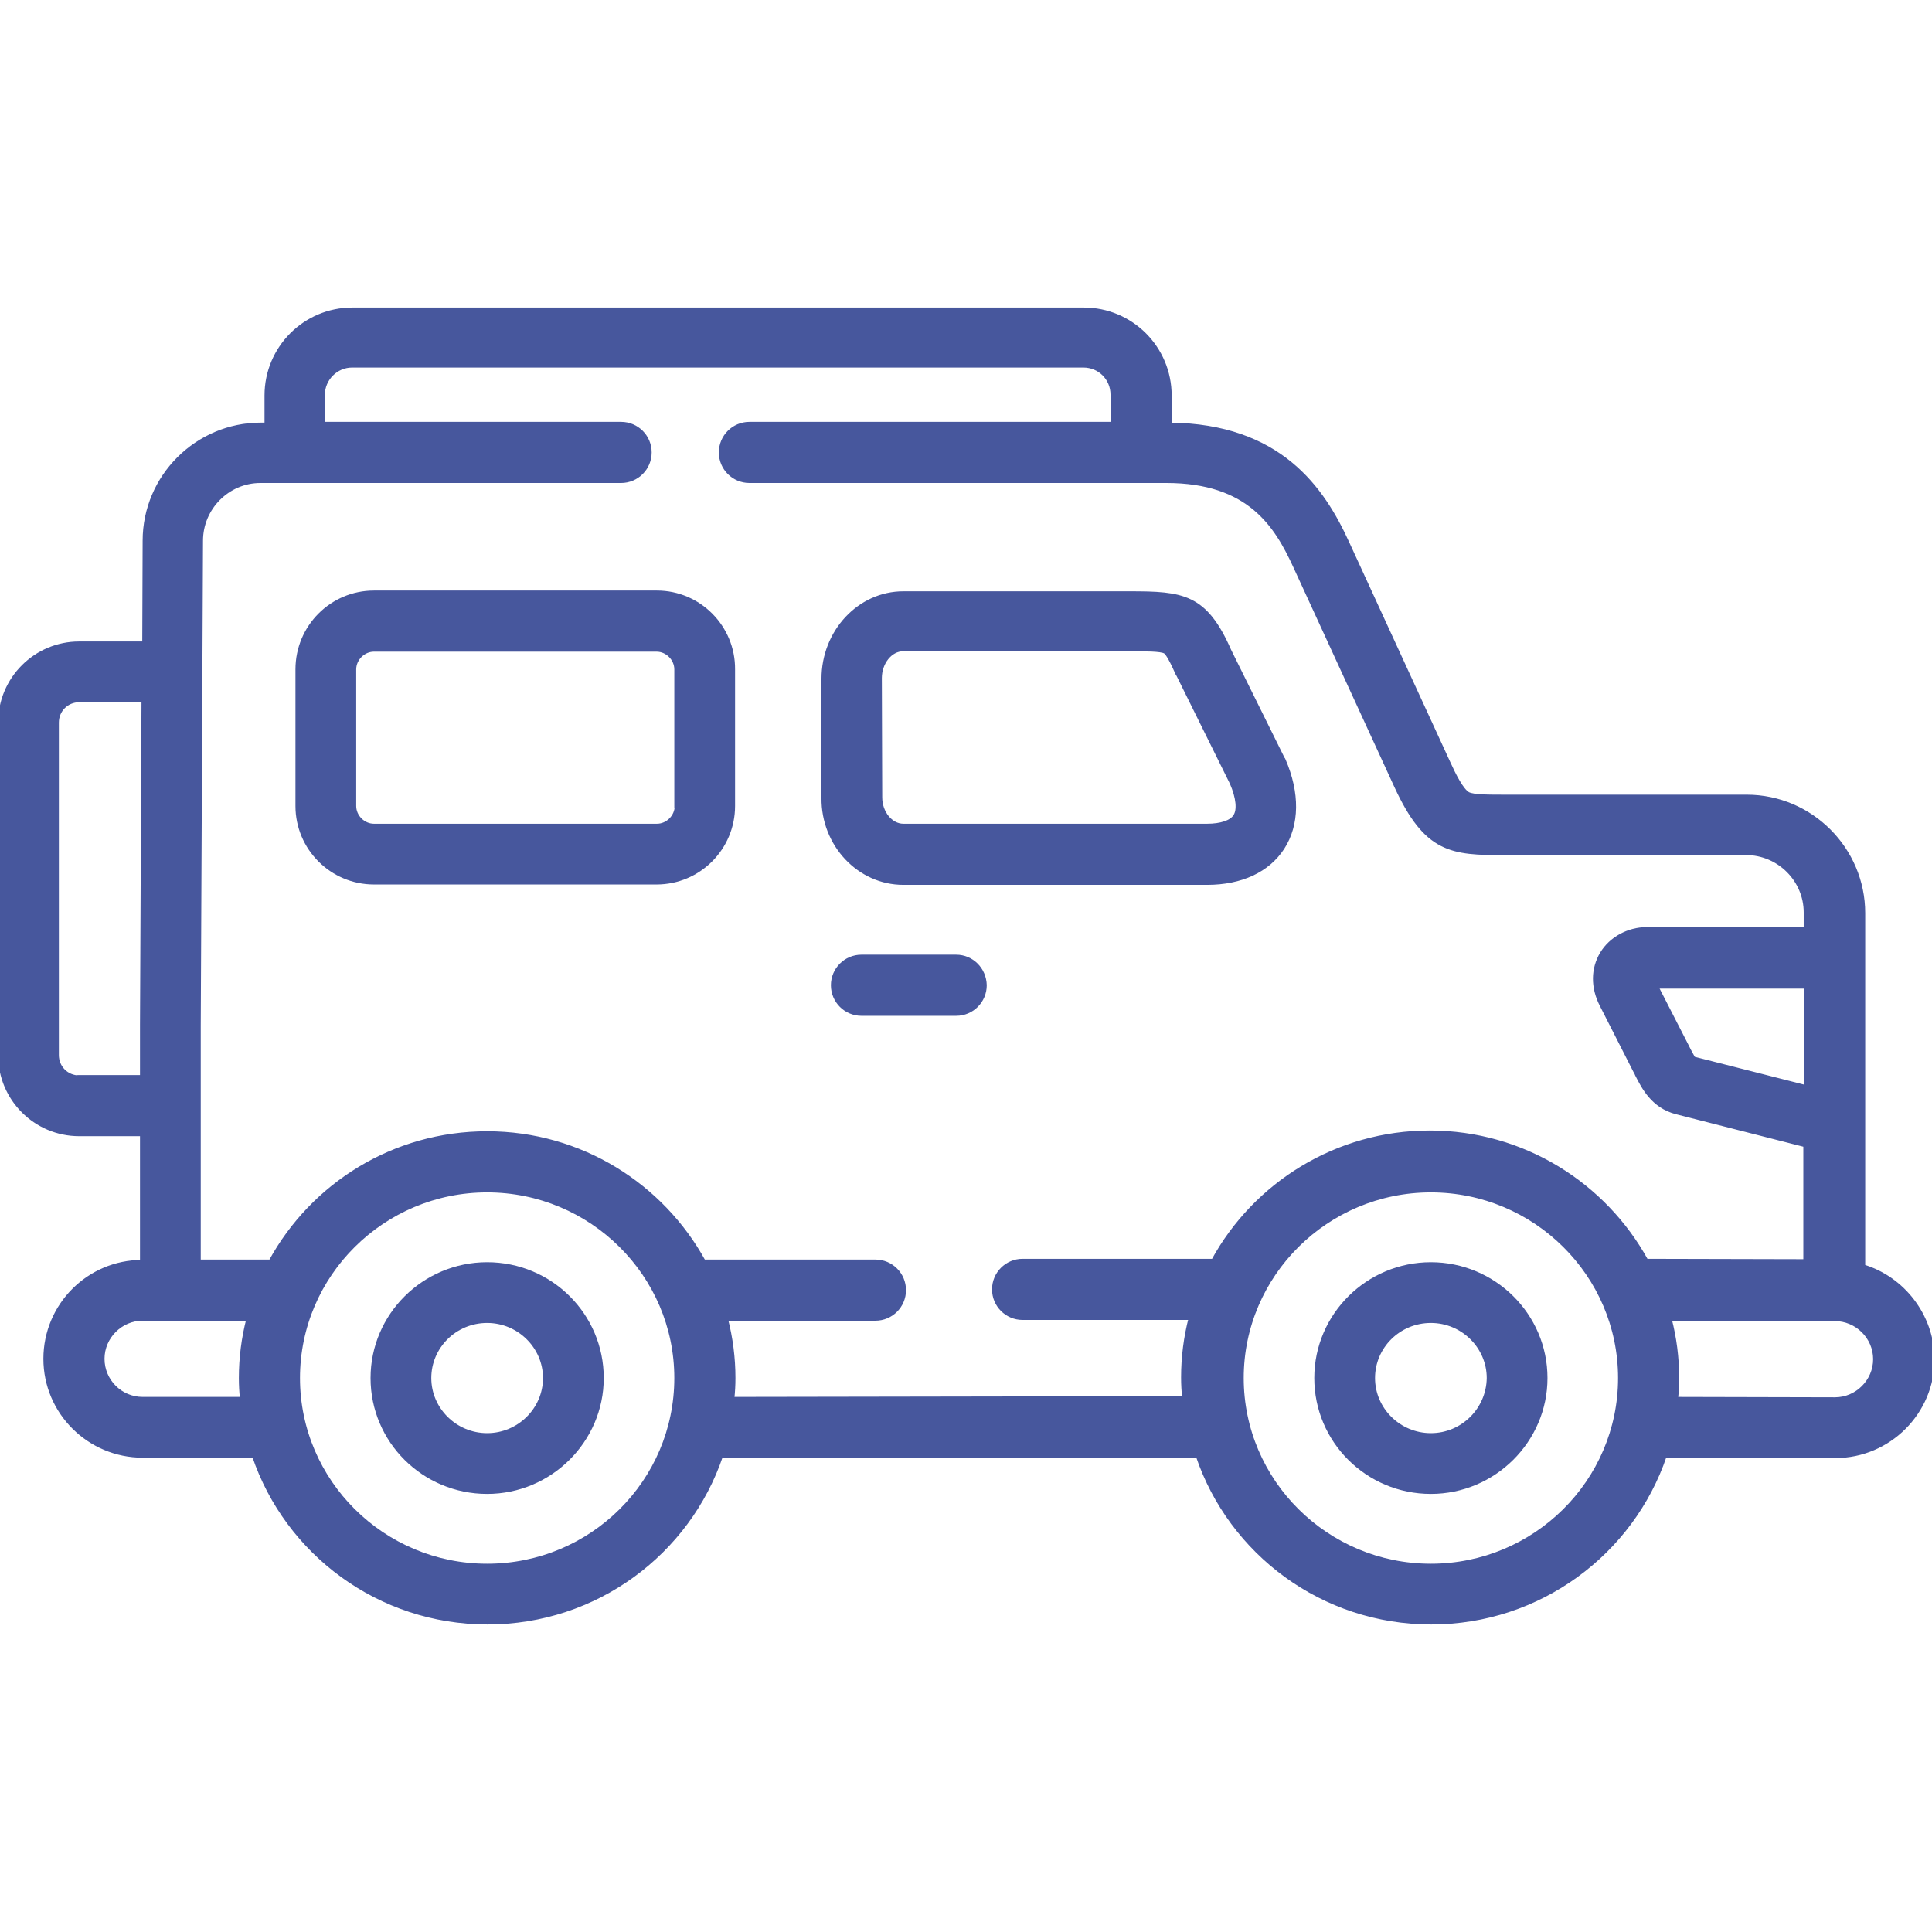 <?xml version="1.0" encoding="utf-8"?>
<!-- Generator: Adobe Illustrator 21.0.0, SVG Export Plug-In . SVG Version: 6.00 Build 0)  -->
<svg version="1.1" id="Layer_1" xmlns="http://www.w3.org/2000/svg" xmlns:xlink="http://www.w3.org/1999/xlink" x="0px" y="0px"
	 width="512px" height="512px" viewBox="0 0 512 512" style="enable-background:new 0 0 512 512;" xml:space="preserve">
<style>
	.st0{
		stroke: #47579D;
		fill: #47579D;
	}
</style>
<path class="st0" d="M253.4,253.5h-25.1c-4.2,0-7.6,3.4-7.6,7.6c0,4.2,3.4,7.6,7.6,7.6h25.1c4.2,0,7.6-3.4,7.6-7.6
	C260.9,256.8,257.5,253.5,253.4,253.5L253.4,253.5z"/>
<path class="st0" d="M493.8,335.6v-37.8V254v-12c0-17-13.9-30.9-30.9-30.9H402c-1.1,0-2.1,0-3,0c-4.7,0-8.4,0-9.9-0.7c-1.7-0.9-3.8-5.1-5.2-8.2
	l-26.8-58.3c-6.6-14.5-18-31.1-47.1-31.4v-7.7c0-12.6-10.2-22.8-22.8-22.8H93.4c-12.6,0-22.8,10.2-22.8,22.8v7.7h-1.4c0,0,0,0-0.1,0
	c-16.9,0-30.8,13.8-30.8,30.8l-0.1,27.2H21c-11.6,0-21,9.4-21,21v88.1c0,11.6,9.4,21,21,21h16.6v33.8C23.5,334.4,12,345.9,12,360.1
	c0,14.2,11.6,25.7,25.8,25.7h29.5c8.7,25.7,33.1,44.2,61.9,44.2s53.2-18.5,61.9-44.2h126.3c8.7,25.7,33.1,44.2,61.9,44.2
	c28.7,0,53.2-18.5,61.9-44.2l45.2,0.1c14.2,0,25.8-11.6,25.8-25.8C512,348.6,504.3,338.8,493.8,335.6L493.8,335.6z M478.7,288.1
	l-29.9-7.6c-0.3-0.5-0.8-1.5-1.2-2.2c-0.2-0.4-0.4-0.8-0.6-1.2l-8-15.6h39.6L478.7,288.1L478.7,288.1z M21,285.5
	c-3.3,0-5.9-2.6-5.9-5.9v-88.1c0-3.3,2.6-5.9,5.9-5.9h17l-0.4,86.2v13.6H21z M37.8,370.7c-5.9,0-10.6-4.8-10.6-10.6
	s4.8-10.6,10.6-10.6h28c-1.3,5-2,10.3-2,15.7c0,1.9,0.1,3.7,0.3,5.5H37.8z M129.1,414.9c-27.6,0-50.1-22.3-50.1-49.7
	s22.5-49.7,50.1-49.7s50.1,22.3,50.1,49.7S156.8,414.9,129.1,414.9z M194.1,370.7c0.2-1.8,0.3-3.6,0.3-5.5c0-5.4-0.7-10.7-2-15.7
	H232c4.2,0,7.6-3.4,7.6-7.6c0-4.2-3.4-7.6-7.6-7.6h-45.5c-11.1-20.2-32.6-34-57.4-34s-46.3,13.7-57.4,34h-19v-62.5l0.6-128.5
	c0-8.7,7.1-15.8,15.7-15.8h0h95.6c4.2,0,7.6-3.4,7.6-7.6c0-4.2-3.4-7.6-7.6-7.6h-79v-7.7c0-4.2,3.5-7.7,7.7-7.7h193.8
	c4.3,0,7.7,3.4,7.7,7.7v7.7h-96.2c-4.2,0-7.6,3.4-7.6,7.6c0,4.2,3.4,7.6,7.6,7.6h110.5c21.9,0,29.1,11.7,34.1,22.6l26.8,58.3
	c7.9,17.1,14.5,17.8,28.9,17.7c0.9,0,1.9,0,2.9,0h60.9c8.7,0,15.8,7.1,15.8,15.7v4.4h-42.2c-4.7,0-9.4,2.5-11.8,6.5
	c-2.4,4-2.5,8.9-0.1,13.6l8.9,17.5c0.2,0.3,0.4,0.7,0.5,1c1.7,3.3,4.2,8.4,10.5,10l34.1,8.7v30.7l-42.1-0.1
	c-11.1-20.2-32.6-34-57.4-34c-24.7,0-46.3,13.7-57.4,34h-50.5c-4.2,0-7.6,3.4-7.6,7.6s3.4,7.6,7.6,7.6h44.5c-1.3,5-2,10.3-2,15.7
	c0,1.9,0.1,3.7,0.3,5.5L194.1,370.7L194.1,370.7z M379.2,414.9c-27.6,0-50.1-22.3-50.1-49.7s22.5-49.7,50.1-49.7
	s50.1,22.3,50.1,49.7S406.8,414.9,379.2,414.9z M486.3,370.8l-42.1-0.1c0.2-1.8,0.3-3.7,0.3-5.5c0-5.4-0.7-10.7-2-15.7l43.7,0.1
	c5.9,0,10.7,4.8,10.7,10.6C496.9,366,492.1,370.8,486.3,370.8L486.3,370.8z"/>
<path class="st0" d="M129.1,335c-16.7,0-30.4,13.5-30.4,30.2c0,16.7,13.6,30.2,30.4,30.2c16.7,0,30.4-13.6,30.4-30.2
	C159.5,348.5,145.9,335,129.1,335L129.1,335z M129.1,380.3c-8.4,0-15.3-6.8-15.3-15.1c0-8.3,6.8-15.1,15.3-15.1
	c8.4,0,15.3,6.8,15.3,15.1C144.4,373.5,137.5,380.3,129.1,380.3z"/>
<path class="st0" d="M379.2,335c-16.7,0-30.4,13.5-30.4,30.2c0,16.7,13.6,30.2,30.4,30.2c16.7,0,30.4-13.6,30.4-30.2
	C409.6,348.5,395.9,335,379.2,335L379.2,335z M379.2,380.3c-8.4,0-15.3-6.8-15.3-15.1c0-8.3,6.8-15.1,15.3-15.1
	c8.4,0,15.3,6.8,15.3,15.1C394.4,373.5,387.6,380.3,379.2,380.3z"/>
<path class="st0" d="M239.4,234l80.5,0c9,0,16.1-3.3,20-9.3c4-6.2,4.1-14.5,0.3-23.3c0-0.1-0.1-0.2-0.2-0.3l-14.2-28.7
	c-6.4-14.6-12.4-15.2-26.4-15.2c0,0-0.1,0-0.1,0h-59.9c-11.7,0-21.2,10.2-21.2,22.7v31.6C218.1,223.8,227.6,234,239.4,234L239.4,234
	z M233.2,179.7c0-4.1,2.8-7.6,6.1-7.6h59.9c4.3,0,8.4,0,9.5,0.6c0.3,0.1,1.2,1,3.3,5.8c0,0.1,0.1,0.2,0.2,0.3l14.2,28.7
	c1.7,3.9,2,7.2,0.9,8.8c-1,1.6-3.8,2.5-7.4,2.5l-80.5,0c-3.3,0-6.1-3.4-6.1-7.5L233.2,179.7z"/>
<path class="st0" d="M174.1,157H99.1c-11.2,0-20.3,9.1-20.3,20.4v36.2c0,11.2,9.1,20.3,20.3,20.3h74.9c11.2,0,20.3-9.1,20.3-20.3v-36.2
	C194.4,166.2,185.3,157,174.1,157z M179.3,213.6c0,2.8-2.4,5.2-5.2,5.2H99.1c-2.8,0-5.2-2.4-5.2-5.2v-36.2c0-2.8,2.4-5.2,5.2-5.2
	h74.9c2.8,0,5.2,2.4,5.2,5.2V213.6z"/>
</svg>
